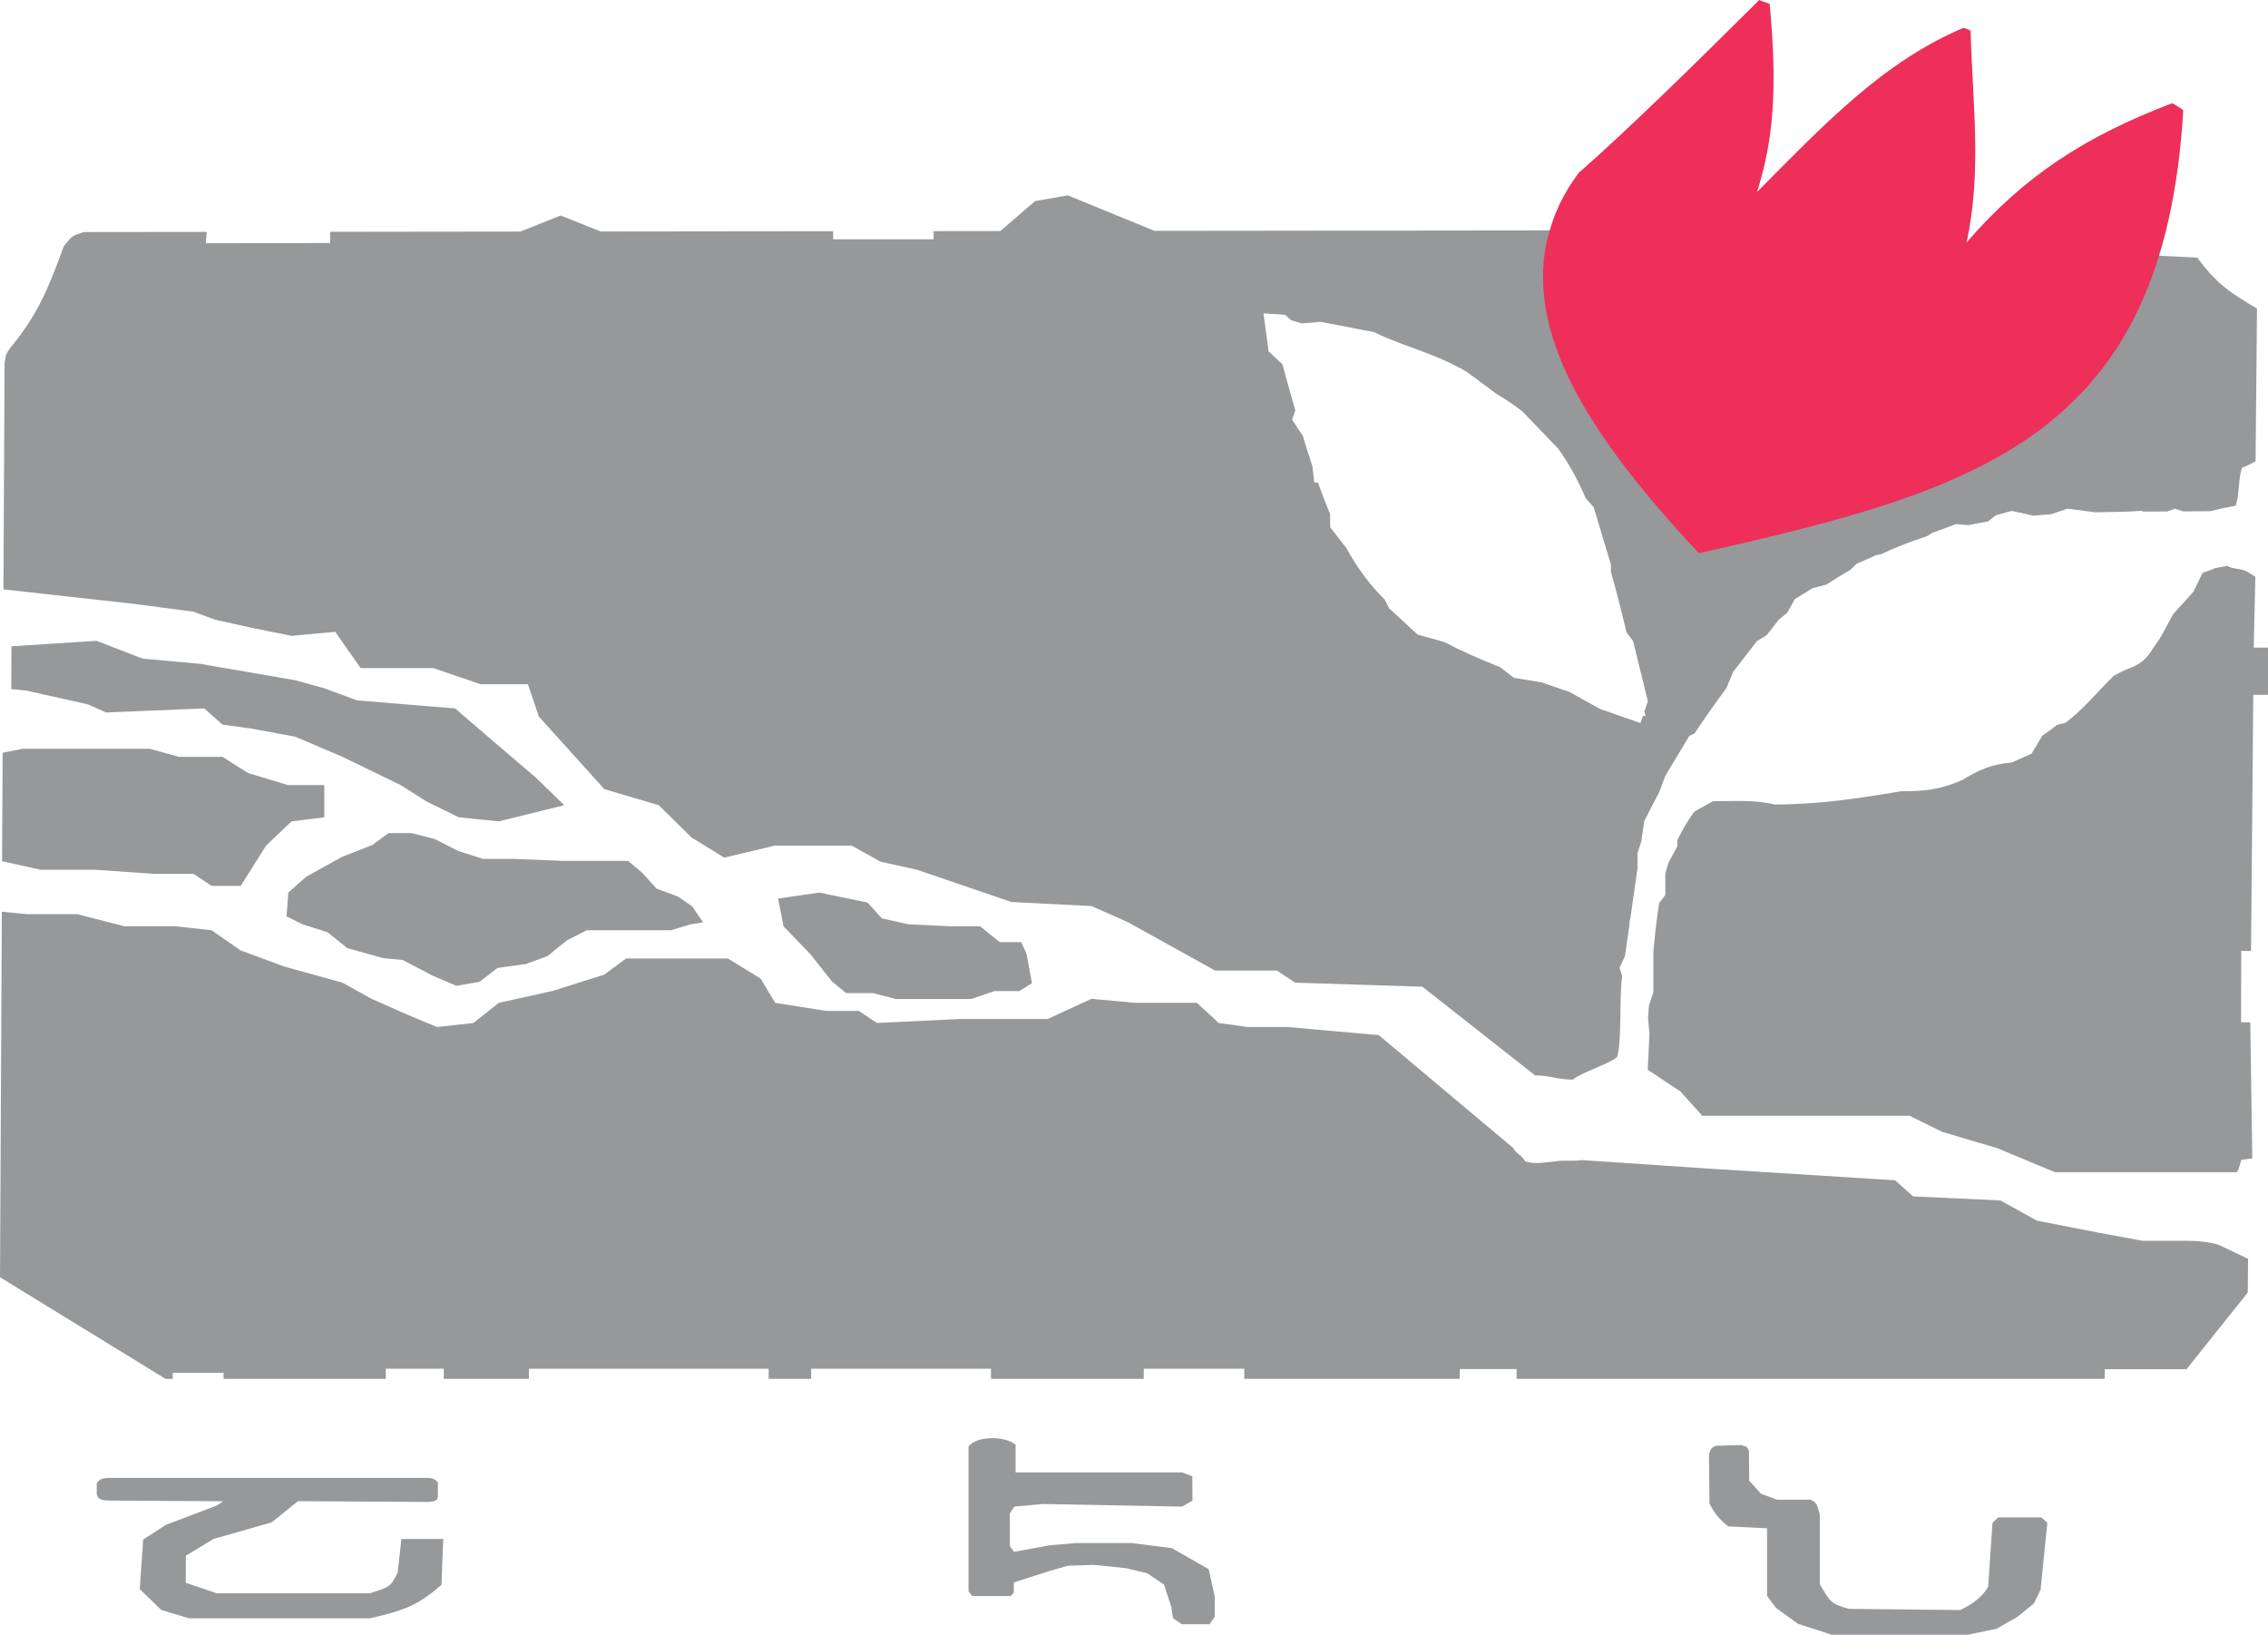 <?xml version="1.0" encoding="UTF-8"?>
<!DOCTYPE svg PUBLIC "-//W3C//DTD SVG 1.1//EN" "http://www.w3.org/Graphics/SVG/1.1/DTD/svg11.dtd">
<!-- Creator: CorelDRAW 2019 (64-Bit) -->
<svg xmlns="http://www.w3.org/2000/svg" xml:space="preserve" width="3.537in" height="2.549in" version="1.1" style="shape-rendering:geometricPrecision; text-rendering:geometricPrecision; image-rendering:optimizeQuality; fill-rule:evenodd; clip-rule:evenodd"
viewBox="0 0 3537.26 2549.21"
 xmlns:xlink="http://www.w3.org/1999/xlink">
 <defs>
  <style type="text/css">
   <![CDATA[
    .fil0 {fill:#96989A}
    .fil1 {fill:#ED2F59}
   ]]>
  </style>
 </defs>
 <g id="Layer_x0020_1">
  <path class="fil0" d="M3520.04 481.19c-42.3,-24.92 -62.96,-38.81 -93.2,-79.5l-881.84 -42.53 -744.4 0.85 -135.19 -55.36 -51.15 8.97 -54.01 46.66 -104.12 0.12 0 12.72 -156.75 0 0 -12.54 -362.49 0.41c-20.87,-8.3 -41.73,-16.61 -62.59,-24.92l-62.58 25.06 -296.75 0.35 0 17.52 -194 0.34 1.44 -17.65 -191.92 0.22c-19.14,6.48 -17.17,5.15 -30.94,21.96 -23.37,63.89 -40.58,107.13 -83.44,158.48 -6.94,10.14 -7.42,10.69 -9,24.58l-1.76 352.17 199.87 22.16 96.4 12.58 34.02 12.58 56.71 12.57 62.38 12.58 68.05 -6.29 39.7 56.6 68.05 0 45.37 0 73.72 25.15 73.72 0 17.02 50.31 62.38 69.18 39.7 44.02 85.06 25.16 51.04 50.31 51.04 31.44 79.39 -18.87c39.69,0 79.39,0 119.09,0 15.12,8.39 30.24,16.77 45.37,25.16 18.9,4.19 37.8,8.39 56.71,12.58 49.15,16.77 98.29,33.54 147.44,50.31 41.58,2.1 83.17,4.19 124.76,6.29 18.9,8.39 37.81,16.77 56.71,25.15 18.9,10.48 37.81,20.96 56.71,31.44 26.46,14.67 52.93,29.35 79.39,44.02 32.13,0 64.27,0 96.41,0 9.45,6.29 18.9,12.58 28.35,18.87 66.16,2.1 132.32,4.19 198.48,6.29 58.6,46.12 117.2,92.24 175.8,138.35 24.57,0 34.32,6.57 58.89,6.57 14.14,-11.76 54.96,-23.52 69.1,-35.27 7.66,-25.99 2.88,-91.71 7.76,-126l-3.94 -13.11 8.48 -18.82c2.16,-15.13 4.33,-30.28 6.48,-45.42l0.56 -8.05 1.59 -7.02c3.61,-25.39 7.22,-50.77 10.83,-76.15l0 -23.54 5.91 -18.03c1.49,-10.45 2.98,-20.9 4.46,-31.35 7.69,-15.63 15.46,-30.61 23.31,-45.08l9.78 -26.02 37.25 -61.96 8.45 -4.26c15.88,-24.05 32.33,-47.29 49.52,-70.61l10.32 -24.96 37.25 -48.19 15.14 -9.17c6.17,-7.95 12.43,-15.99 18.81,-24.19 4.39,-3.61 8.76,-7.13 13.12,-10.58l11.91 -21.46 27.94 -17.21 21.14 -5.41c12.5,-8.16 24.93,-15.71 37.29,-22.74l9.86 -9.72 31.04 -13.77 6.55 -1.04c24.19,-11.25 48.27,-20.58 72.39,-28.33l7.98 -5.06 37.25 -13.77 19.41 1.66c10.17,-2.17 20.36,-4.12 30.6,-5.86l12.07 -9.56 24.83 -6.89 33.56 7.44c9.23,-0.83 18.52,-1.56 27.86,-2.19l25.5 -8.7 43.23 5.64c15.46,-0.4 31.14,-0.67 47.06,-0.84l24.56 -1.36 4.07 1.13c12.11,-0.07 24.38,-0.12 36.8,-0.17l11.91 -4.4 12.85 4.28c14.19,-0.07 28.6,-0.19 43.23,-0.36l15.31 -3.92 23.13 -4.52c6.09,-13.51 4.33,-46.14 10.42,-59.65 6.29,-1.38 12.05,-5.39 20.87,-9.81l2.23 -238.06zm-5.04 528.72l22.26 0 0 73.61 -22.94 0 -3.48 399.43 -15.32 -0.03 -0.24 111.23 14.37 0.14 3.11 212.15 -17.03 2.24c-1.7,3.56 -2.67,13.72 -7.12,19.31 -49.15,0 -98.29,0 -147.44,0 -45.37,0 -90.73,0 -136.1,0 -30.24,-12.58 -60.49,-25.15 -90.73,-37.73 -28.35,-8.39 -56.71,-16.77 -85.06,-25.15 -17.01,-8.39 -34.02,-16.77 -51.04,-25.16 -107.75,0 -215.49,0 -323.24,0 -11.34,-12.58 -22.69,-25.15 -34.03,-37.73 -17.04,-11.33 -34.06,-22.68 -51.1,-34.02l2.64 -55.67 -2.13 -25.98c0.5,-6.42 1.02,-12.85 1.52,-19.28l6.81 -20.15 0 -41.31 0 -21.93c2.55,-27.85 5.29,-52.83 9,-75.77l9.62 -12.45 0 -33.56c1.54,-5.78 3.2,-11.43 5,-16.99l13.62 -25.19 0 -9.42c6.91,-14.65 15.17,-28.82 25.19,-42.95l2.75 -2.71 27.76 -15.39c32.89,0.05 64.24,-2.58 96.41,5.06 69.58,0 128.99,-9.3 197.4,-20.65 37.27,0 59.02,-2.13 94.39,-17.21 28.26,-16.87 45.45,-24.57 77.6,-27.54l31.04 -13.77 17.01 -28.29c7.72,-5.32 15.47,-10.94 23.24,-16.82l12.52 -3.08c28.39,-20.99 49.21,-47.91 75.33,-73.16 6.28,-3.62 16.15,-8.85 27.11,-12.9 18.63,-6.89 27.94,-20.65 27.94,-20.65l18.63 -27.54 18.93 -35c10.34,-11.31 20.93,-23.02 31.83,-35.21l13.88 -28.61c2.29,-2.59 16.17,-5.26 18.48,-7.89l20.22 -3.75c10.05,5.89 21.32,3.27 31.37,9.16 4.07,2.37 10.45,6.48 12.58,7.72l-2.56 110.61zm-3043.04 431.51l-25.09 -12.37 2.79 -37.1 27.88 -24.73 55.76 -30.92 47.39 -18.55 25.09 -18.55 36.24 0 36.24 9.28 36.24 18.55 39.03 12.37 47.4 0 78.06 3.09 61.33 0 39.04 0 22.3 18.55 22.3 24.74 33.46 12.37 22.3 15.46 16.73 24.73 -19.52 3.09 -30.67 9.28 -75.28 0 -55.76 0 -30.67 15.46 -30.67 24.74 -33.46 12.37 -44.61 6.19 -27.88 21.64 -36.24 6.19 -36.24 -15.46 -47.39 -24.74 -30.67 -3.09 -55.76 -15.46 -30.67 -24.73 -39.04 -12.37zm749.97 3.09l-8.37 -43.29 64.13 -9.28 75.28 15.46 22.3 24.74 41.82 9.28 66.91 3.09 44.61 0 30.67 24.73 33.45 0 8.37 18.55 8.36 45.43 -19.52 12.37 -39.03 0 -36.24 12.37 -25.09 0 -58.55 0 -33.46 0 -36.24 -9.28 -41.82 0 -22.3 -18.55 -33.46 -42.34 -41.82 -43.28zm-1204.04 -436.64l-0.33 66.58 24.86 2.76 94.74 21.27 28.35 12.58 153.11 -6.29 28.35 25.16 45.37 6.29 68.05 12.58 73.72 31.44 90.73 44.02 39.7 25.16 51.04 25.15 62.38 6.29 102.07 -25.15 -45.37 -44.02 -73.72 -62.89 -51.04 -44.02 -153.11 -12.57 -51.04 -18.87 -45.37 -12.58 -147.44 -25.43 -90.73 -8.3 -71.55 -27.69 -132.78 8.53zm-13.83 166.04l-0.84 169.06 60.21 13.36 85.06 0 90.73 6.29 62.38 0 28.35 18.87 45.37 0 39.7 -62.89 39.69 -37.73 51.04 -6.29 0 -50.31 -56.71 0 -62.38 -18.87 -39.7 -25.15 -68.05 0 -45.37 -12.58 -68.05 0 -68.05 0 -62.38 0 -31.02 6.25zm-1.23 247.77l-2.84 570.09 258.09 158.41 11.28 0 0 -9.38 79.28 0 0 9.38 253.05 0 0 -15.74 90.47 0 0 15.74 132.69 0 0 -15.74 373.93 0 0 15.74 66.34 0 0 -15.74 280.45 0 0 15.74 238.23 0 0 -15.74 156.81 0 0 15.74 336.06 0 0 -15.24 88.65 0 0 15.24 917.34 0 0 -15 127.5 0 95.54 -119.55 0.49 -52.62c-15.31,-7.28 -30.63,-14.54 -45.94,-21.81 0,0 -17.01,-6.29 -51.04,-6.29 -34.02,0 -68.05,0 -68.05,0 -22.68,-4.19 -45.37,-8.39 -68.05,-12.58 -32.14,-6.29 -64.27,-12.57 -96.41,-18.87 -18.9,-10.48 -37.8,-20.96 -56.71,-31.44 -45.37,-2.1 -90.73,-4.19 -136.1,-6.29 -9.45,-8.39 -18.9,-16.77 -28.35,-25.15 -100.19,-6.29 -200.37,-12.58 -300.55,-18.87 -62.38,-4.19 -124.76,-8.39 -187.14,-12.58 -11.34,1.57 -23.41,0.69 -35.28,1.04 -19.81,2.1 -39.17,6.21 -53.94,0.81 -5.67,-10.48 -12.85,-10.24 -18.52,-20.72 -69.94,-58.7 -139.88,-117.39 -209.82,-176.09 -47.26,-4.19 -94.51,-8.39 -141.77,-12.58 -20.8,0 -41.59,0 -62.38,0 -15.12,-2.09 -30.24,-4.19 -45.37,-6.29 -11.34,-10.48 -22.69,-20.96 -34.03,-31.44 -32.13,0 -64.27,0 -96.4,0 -22.69,-2.09 -45.37,-4.19 -68.05,-6.29 -22.68,10.48 -45.37,20.96 -68.05,31.44 -45.37,0 -90.73,0 -136.1,0 -43.48,2.09 -86.95,4.19 -130.43,6.29 -9.45,-6.29 -18.9,-12.58 -28.35,-18.87 -17.01,0 -34.02,0 -51.04,0 -26.46,-4.19 -52.93,-8.39 -79.39,-12.58 -7.56,-12.57 -15.12,-25.15 -22.69,-37.73 -17.01,-10.48 -34.02,-20.96 -51.04,-31.44l-158.78 0 -34.02 25.16 -79.39 25.15 -85.06 18.87 -39.69 31.44 -56.71 6.29 -45.37 -18.87 -56.71 -25.15 -45.37 -25.16 -90.73 -25.15 -68.05 -25.15 -45.37 -31.44 -56.71 -6.29 -79.39 0 -73.72 -18.87 -79.39 0 -37.92 -3.82zm1975.84 -932.54c0.06,0.01 0.11,0.04 0.17,0.05l25.49 1.77 9.59 8.52c5.61,1.64 11.17,3.28 16.65,4.89l29.03 -2.56 83.83 16.24c46.64,23.13 90.67,30.86 143.93,61.65l47.49 35.12c14.32,8.38 27.47,17.27 39.63,26.84l55.93 58.19c16.1,22.19 30.13,47.66 43.02,77.59l12.09 13.41 26.91 89.52 0 11.15c8.07,28.61 16.08,60 24.36,94.58l10.24 13.62 23.06 93.78 -5.31 15.7c0.59,2.68 1.17,5.3 1.76,8.01 -1.37,-0.43 -2.68,-0.85 -4.04,-1.28l-3.94 11.67 -63.24 -22.13 -47.47 -26.43c-15.39,-5.13 -30.11,-10.13 -44.21,-15.07l-42.48 -6.91 -21.48 -16.67c-32.84,-12.91 -61.6,-25.7 -87.03,-39.18l-41.77 -11.65 -44.39 -41 -6.71 -13.38c-23.38,-23.05 -42.82,-49.32 -60.14,-80.79l-25.04 -32.19 -0.22 -20.63c-6.43,-15.28 -12.67,-31.61 -18.85,-49.09l-5.74 0 -2.87 -25.24c-4.99,-15.07 -9.98,-30.93 -15.04,-47.67l-16.68 -25.13 5.07 -14.29c-6.48,-22.52 -13.15,-46.45 -20.14,-71.97l-21.63 -20.31 -7.87 -59.27 8.03 0.56c-0.01,-0.01 -0.01,-0.02 -0.02,-0.04z"/>
  <path class="fil0" d="M667.88 2342.2l-203.2 -1.22 -40.78 32.96 -91.01 26.03 -43.11 26.02 0 42.3 47.9 16.27 239.51 0c31.01,-10.12 32.49,-10.37 43.11,-32.54l5.68 -52.05 65.29 0 -2.77 71.57c-35.31,29.88 -52.87,38.89 -111.31,52.06l-282.62 0 -43.11 -13.02 -33.53 -32.53 5.35 -77.25 35.08 -22.71 79.33 -30.18 10.48 -6.78c-59.46,-0.37 -118.94,-0.73 -178.41,-1.1 -11.84,-0.22 -16.88,-2.03 -18.89,-9.93 0,-5.74 0,-11.47 0,-17.2 5.59,-7.9 10.29,-7.12 17.74,-8.19l499.28 0c7.96,0.54 10.93,2.26 15.1,7.17l0 21.95c-1.15,6.59 -5,7.67 -15.1,8.35z"/>
  <path class="fil0" d="M1581.63 2420.04l-6.62 -9.07 0.03 -51.18 7.05 -10.34 43.92 -4.07 217.73 4.07 16.1 -9.31 -0.29 -37.96 -15.81 -6.03 -259.77 0 0 -43.15c-16.17,-14.07 -61.52,-14.13 -73.43,2.82l0 225.69 5.81 7.44 59.69 0 5.03 -4.89 0.18 -16.43 57.32 -18.26 26.71 -7.63 40.57 -1.44 50.38 5.17 33.19 8.05 26.07 17.62 11.31 34.63 2.65 17.71 13.88 9.46 43.06 0 8.18 -11.71 0 -31.45 -9.41 -42.64 -57.38 -32.89 -63.09 -7.97 -86.59 0 -41.41 3.56 -55.05 10.19z"/>
  <path class="fil0" d="M2666.16 2344.65l-0.78 -77.4c2.57,-7.8 4.26,-9.92 10.72,-12.67l39.64 -1.05c8.73,3.35 8.91,1.17 11.95,9.31l0.44 46.16 18.59 20.47 24.8 9.17 52.62 0c11.48,6.28 9.48,9.11 14.09,23l0 108.76c15.76,26.49 16.1,30.62 45.61,38.52l173.57 1.86c20.18,-10.19 33.72,-19.73 43.45,-36.47l6.71 -99.8 8.9 -8.18 67.27 0 9.39 8.18 -10.51 104.45 -10.43 21.51 -25.65 20.85 -32.54 18.59 -44.94 9.3 -212.32 0 -52.69 -17.05 -34.09 -24.8 -13.95 -18.59 0 -105.48 -60.44 -3c-14.23,-11.23 -20.35,-18.57 -29.44,-35.65z"/>
  <path class="fil1" d="M2649.63 862.66c434.92,-97.93 725.36,-180.4 755.49,-690.63 -2.81,-2.81 -10.92,-7.54 -17.18,-11.14 -134.08,51.09 -230.2,112.47 -320.76,217.14 24.15,-110.93 9.19,-218.74 6.26,-329.62 -2.69,-2.87 -7.51,-3.77 -11.09,-5 -125.47,53.02 -217.81,151.01 -321.96,255.95 25.29,-80.33 32.25,-159.33 19.62,-293.26 -3.02,-1.67 -8.82,-2.83 -16.2,-6.09 -100,99.34 -204.1,201.63 -281.54,269.52 -29.4,39.32 -43.02,75.35 -51.12,112.96 -25.84,139.01 58.92,288.29 238.46,480.18z"/>
 </g>
</svg>
